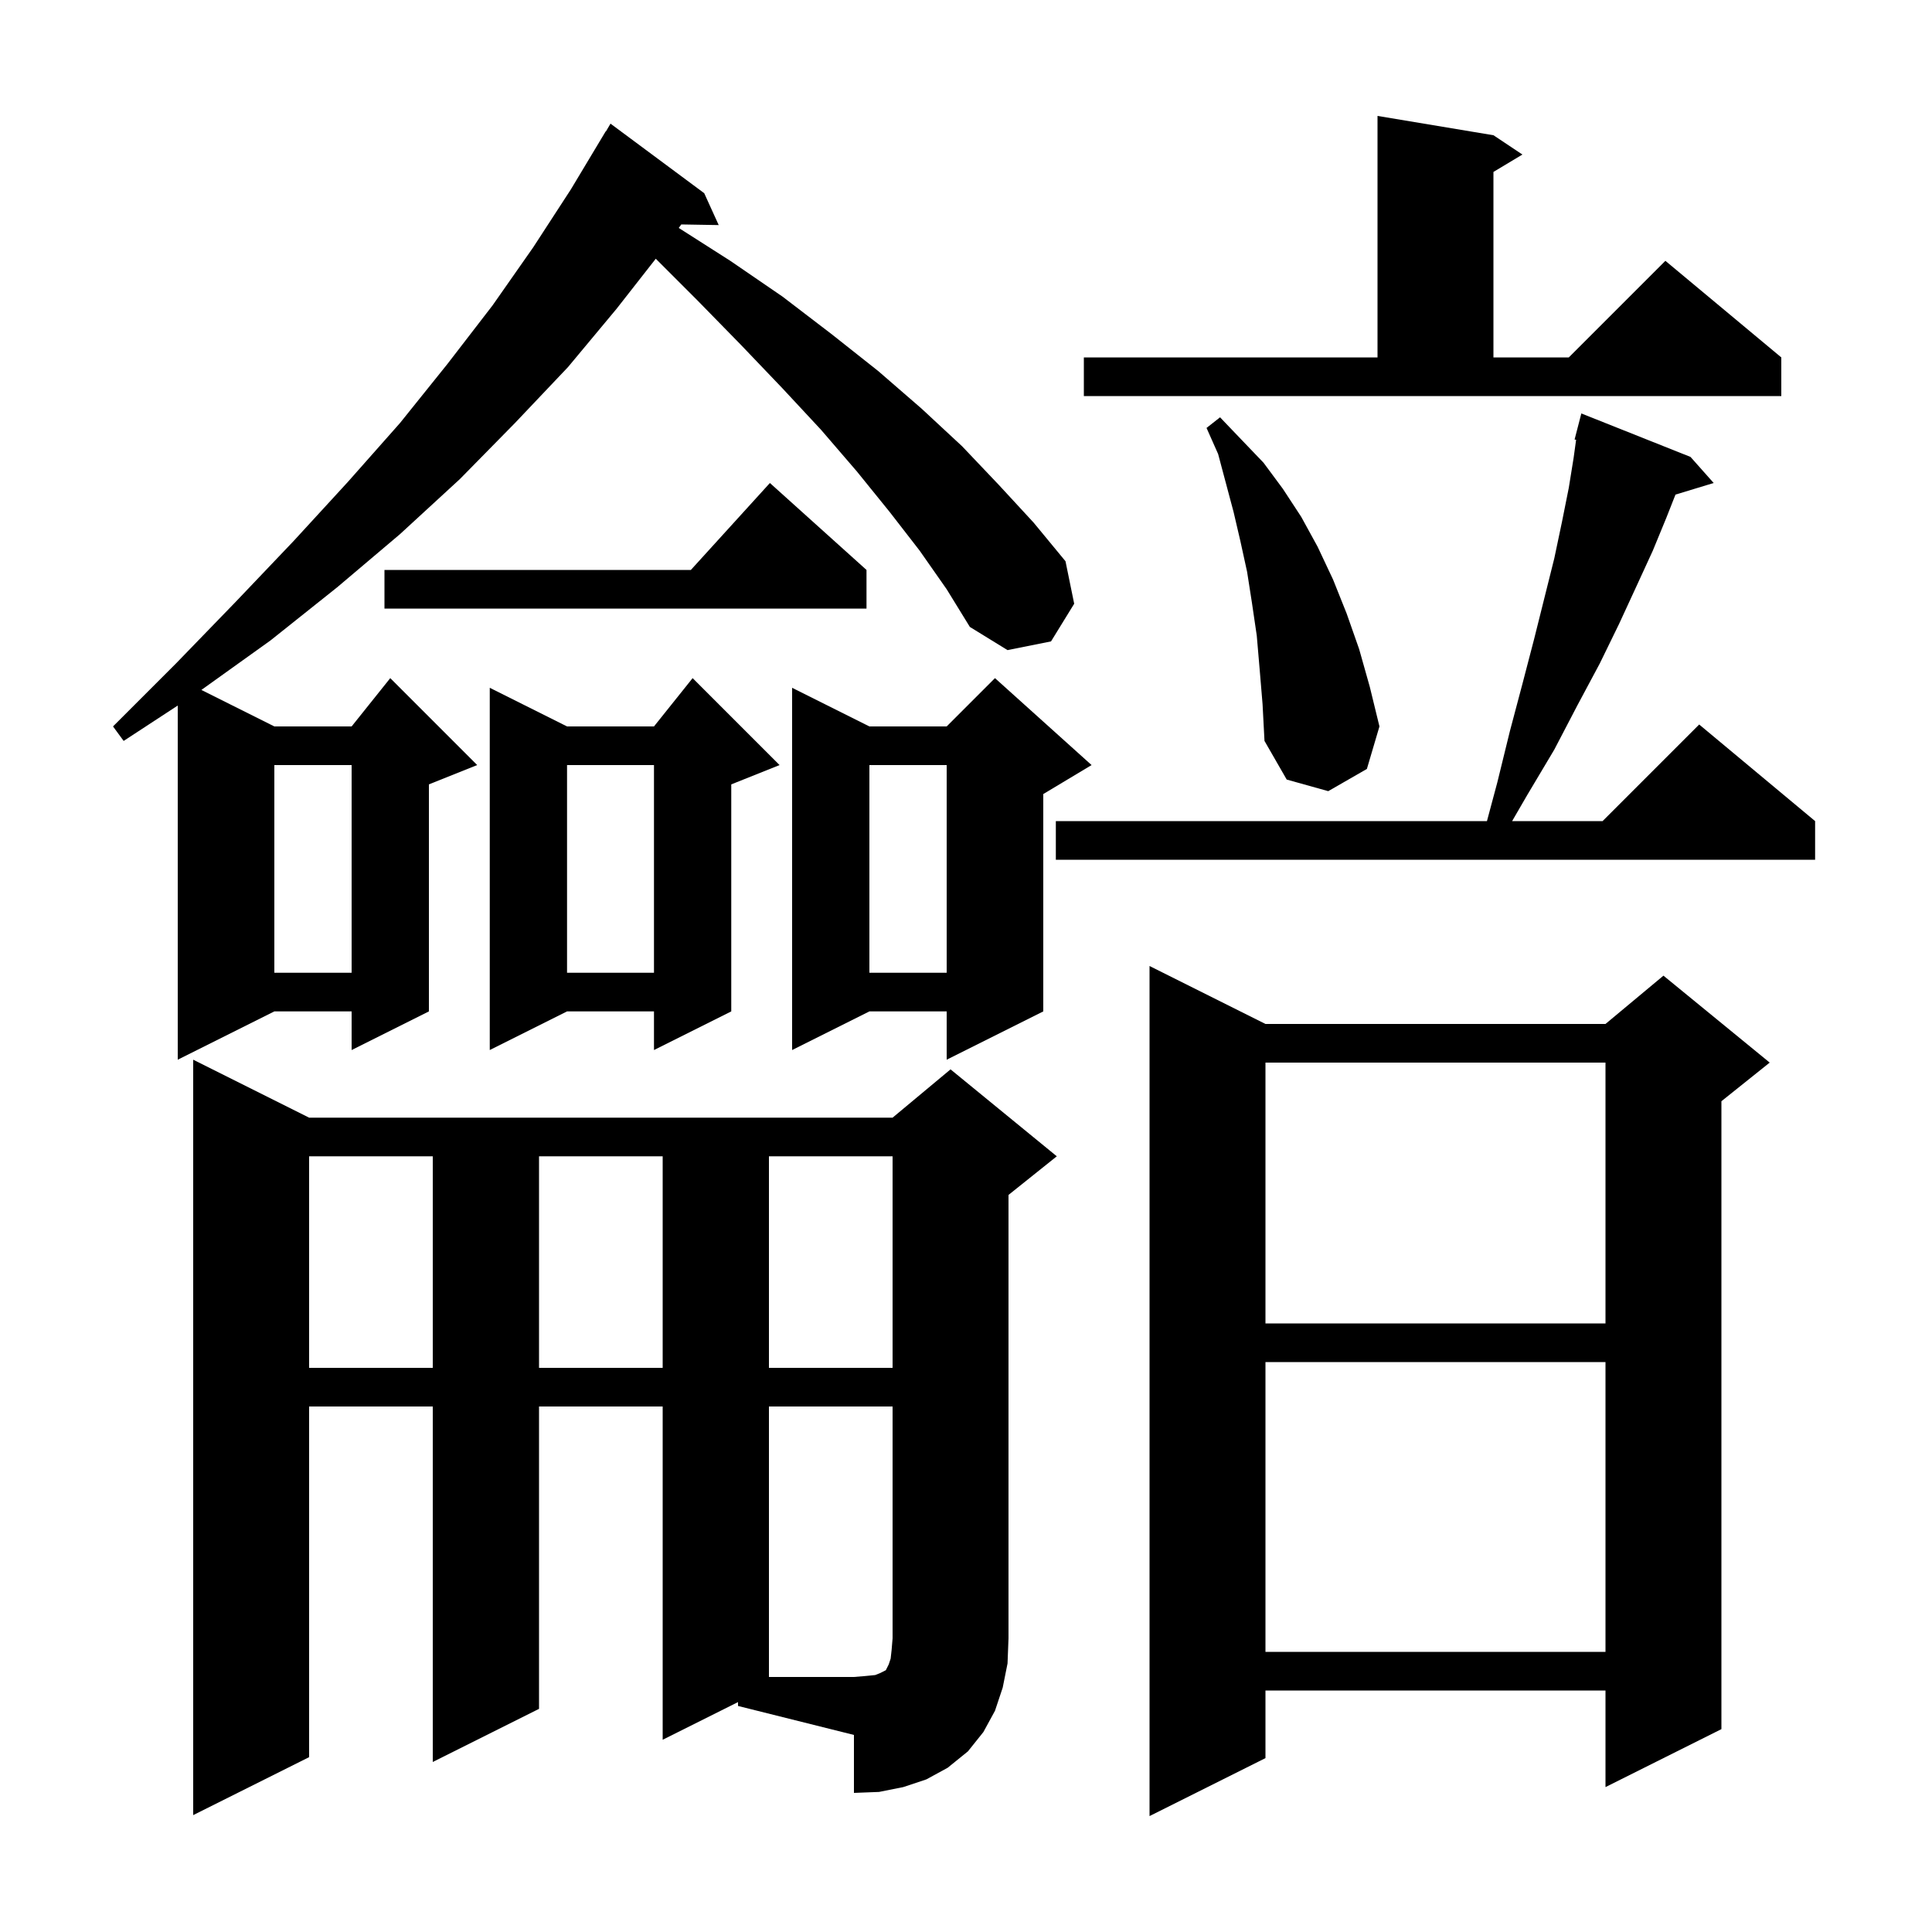 <svg xmlns="http://www.w3.org/2000/svg" xmlns:xlink="http://www.w3.org/1999/xlink" version="1.1" baseProfile="full" viewBox="0 0 200 200" width="200" height="200">
<g fill="black">
<path d="M 131.0 106.0 L 166.2 106.0 L 172.2 101.0 L 183.2 110.0 L 178.2 114.0 L 178.2 179.0 L 166.2 185.0 L 166.2 175.0 L 131.0 175.0 L 131.0 182.0 L 119.0 188.0 L 119.0 100.0 Z M 76.4 176.2 L 68.6 180.1 L 68.6 145.6 L 55.8 145.6 L 55.8 176.9 L 44.8 182.4 L 44.8 145.6 L 32.0 145.6 L 32.0 181.9 L 20.0 187.9 L 20.0 109.7 L 32.0 115.7 L 92.4 115.7 L 98.4 110.7 L 109.4 119.7 L 104.4 123.7 L 104.4 169.6 L 104.3 172.2 L 103.8 174.7 L 103.0 177.1 L 101.8 179.3 L 100.2 181.3 L 98.1 183.0 L 95.9 184.2 L 93.5 185.0 L 91.0 185.5 L 88.4 185.6 L 88.4 179.6 L 76.4 176.6 Z M 131.0 141.0 L 131.0 171.0 L 166.2 171.0 L 166.2 141.0 Z M 32.0 119.7 L 32.0 141.6 L 44.8 141.6 L 44.8 119.7 Z M 55.8 119.7 L 55.8 141.6 L 68.6 141.6 L 68.6 119.7 Z M 79.6 119.7 L 79.6 141.6 L 92.4 141.6 L 92.4 119.7 Z M 131.0 110.0 L 131.0 137.0 L 166.2 137.0 L 166.2 110.0 Z M 95.2 57.0 L 92.1 53.0 L 88.7 48.8 L 85.0 44.5 L 81.0 40.2 L 76.7 35.7 L 72.2 31.1 L 67.885 26.785 L 63.8 32.0 L 58.8 38.0 L 53.3 43.8 L 47.6 49.6 L 41.4 55.3 L 34.9 60.8 L 28.0 66.3 L 20.847 71.423 L 28.4 75.2 L 36.4 75.2 L 40.4 70.2 L 49.4 79.2 L 44.4 81.2 L 44.4 104.7 L 36.4 108.7 L 36.4 104.7 L 28.4 104.7 L 18.4 109.7 L 18.4 73.038 L 12.8 76.7 L 11.7 75.2 L 18.2 68.7 L 24.4 62.3 L 30.4 56.0 L 36.0 49.9 L 41.4 43.8 L 46.3 37.7 L 51.0 31.6 L 55.2 25.6 L 59.1 19.6 L 62.7 13.6 L 62.721 13.613 L 63.2 12.8 L 72.9 20.0 L 74.4 23.3 L 70.528 23.234 L 70.263 23.596 L 75.6 27.0 L 81.0 30.7 L 86.1 34.6 L 90.9 38.4 L 95.4 42.3 L 99.6 46.2 L 103.4 50.2 L 107.0 54.1 L 110.3 58.1 L 111.2 62.5 L 108.8 66.4 L 104.3 67.3 L 100.4 64.9 L 98.0 61.0 Z M 113.0 79.2 L 108.0 82.2 L 108.0 104.7 L 98.0 109.7 L 98.0 104.7 L 90.0 104.7 L 82.0 108.7 L 82.0 71.2 L 90.0 75.2 L 98.0 75.2 L 103.0 70.2 Z M 80.7 79.2 L 75.7 81.2 L 75.7 104.7 L 67.7 108.7 L 67.7 104.7 L 58.7 104.7 L 50.7 108.7 L 50.7 71.2 L 58.7 75.2 L 67.7 75.2 L 71.7 70.2 Z M 90.0 79.2 L 90.0 100.7 L 98.0 100.7 L 98.0 79.2 Z M 58.7 79.2 L 58.7 100.7 L 67.7 100.7 L 67.7 79.2 Z M 28.4 79.2 L 28.4 100.7 L 36.4 100.7 L 36.4 79.2 Z M 175.0 47.3 L 177.4 50.0 L 173.445 51.201 L 172.5 53.6 L 171.1 57.0 L 169.4 60.7 L 167.6 64.6 L 165.6 68.7 L 163.3 73.0 L 160.9 77.6 L 158.1 82.3 L 156.534 85.0 L 165.9 85.0 L 175.9 75.0 L 187.9 85.0 L 187.9 89.0 L 109.3 89.0 L 109.3 85.0 L 153.929 85.0 L 155.0 81.0 L 156.3 75.7 L 157.6 70.8 L 158.8 66.2 L 160.9 57.8 L 161.7 54.0 L 162.4 50.5 L 162.9 47.4 L 163.159 45.524 L 163.0 45.5 L 163.7 42.8 Z M 130.4 69.3 L 130.1 65.8 L 129.6 62.4 L 129.1 59.2 L 128.4 56.0 L 127.7 53.0 L 126.1 47.0 L 124.9 44.3 L 126.3 43.2 L 128.5 45.5 L 130.8 47.9 L 132.8 50.6 L 134.7 53.5 L 136.4 56.6 L 138.0 60.0 L 139.4 63.5 L 140.7 67.2 L 141.8 71.1 L 142.8 75.2 L 141.5 79.6 L 137.5 81.9 L 133.2 80.7 L 130.9 76.7 L 130.7 72.9 Z M 89.7 59.0 L 89.7 63.0 L 39.8 63.0 L 39.8 59.0 L 71.518 59.0 L 79.7 50.0 Z M 112.2 37.0 L 142.6 37.0 L 142.6 12.0 L 154.6 14.0 L 157.6 16.0 L 154.6 17.8 L 154.6 37.0 L 162.4 37.0 L 172.4 27.0 L 184.4 37.0 L 184.4 41.0 L 112.2 41.0 Z M 79.6 145.6 L 79.6 173.6 L 88.4 173.6 L 89.6 173.5 L 90.6 173.4 L 91.1 173.2 L 91.7 172.9 L 92.0 172.3 L 92.2 171.7 L 92.3 170.8 L 92.4 169.6 L 92.4 145.6 Z " />
</g>
</svg>
